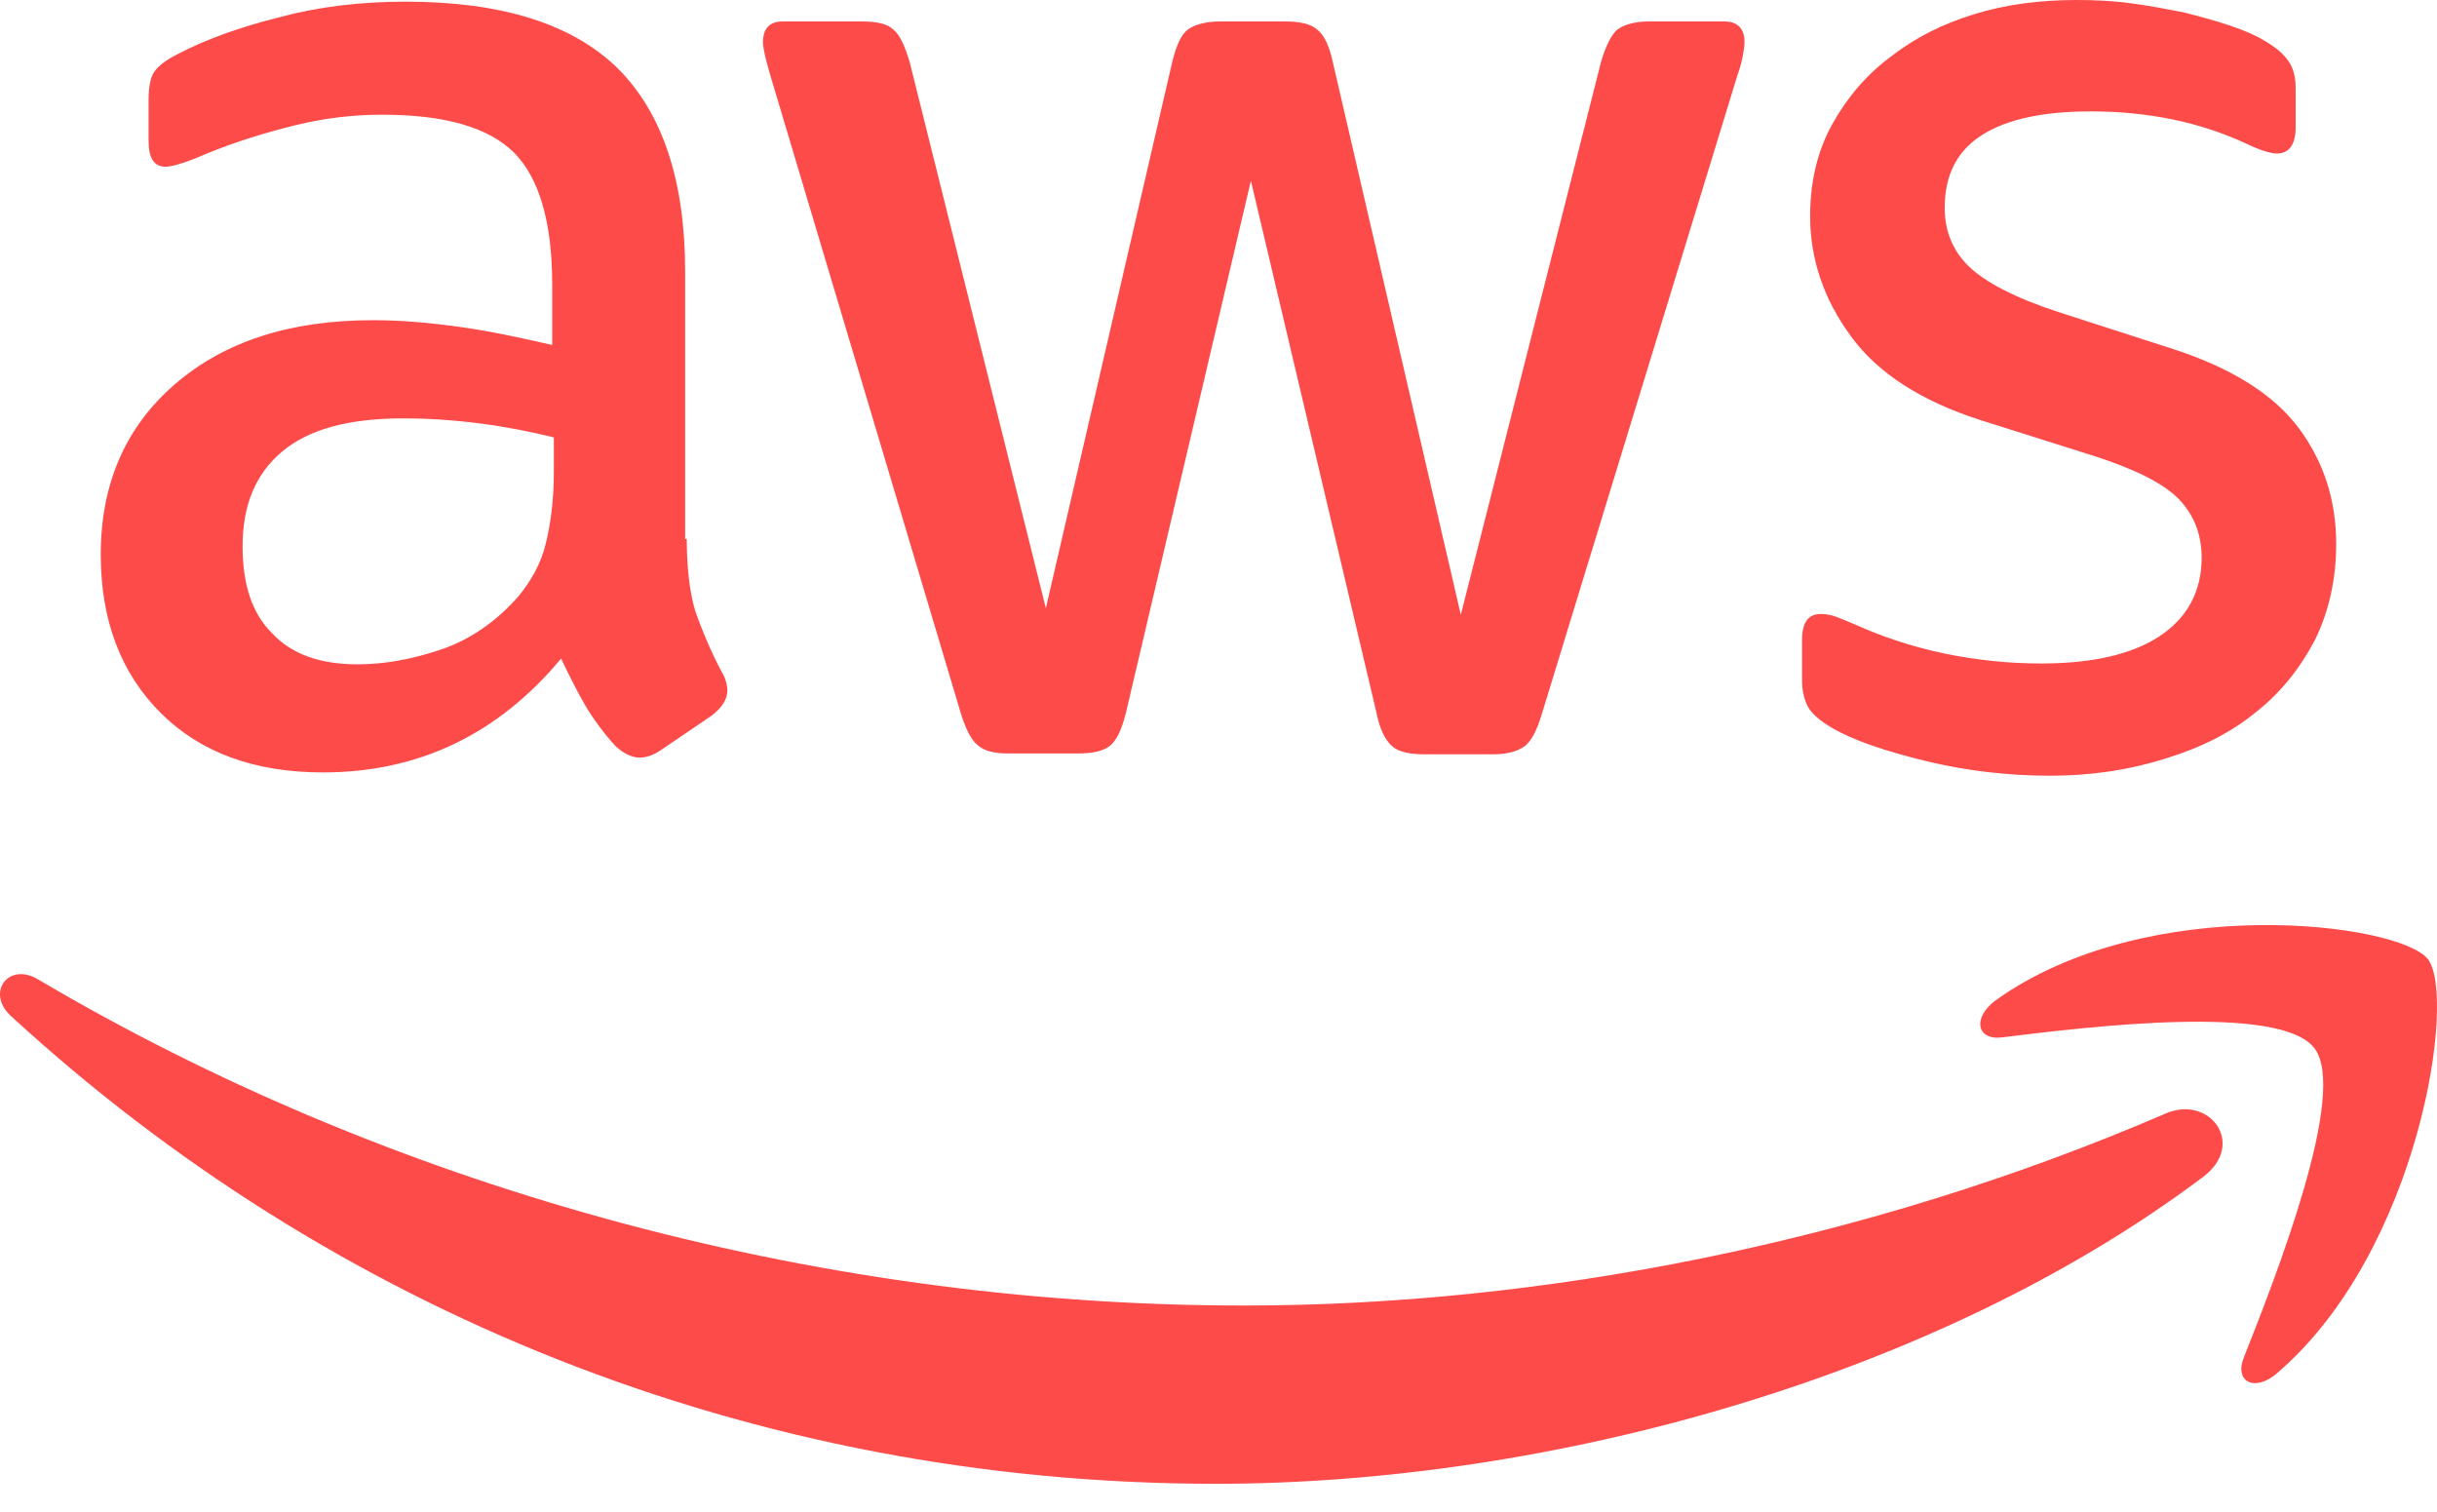 <svg width="79" height="49" viewBox="0 0 79 49" fill="none" xmlns="http://www.w3.org/2000/svg">
<path d="M22.263 17.468C22.263 18.458 22.368 19.26 22.552 19.849C22.762 20.437 23.025 21.079 23.393 21.775C23.524 21.989 23.577 22.203 23.577 22.39C23.577 22.657 23.419 22.925 23.077 23.192L21.422 24.316C21.186 24.477 20.949 24.557 20.739 24.557C20.476 24.557 20.213 24.423 19.951 24.182C19.583 23.781 19.268 23.353 19.005 22.925C18.742 22.47 18.479 21.962 18.19 21.347C16.141 23.808 13.566 25.038 10.466 25.038C8.259 25.038 6.498 24.396 5.211 23.112C3.923 21.828 3.266 20.116 3.266 17.976C3.266 15.702 4.055 13.857 5.657 12.466C7.26 11.075 9.388 10.379 12.095 10.379C12.988 10.379 13.908 10.459 14.88 10.593C15.852 10.727 16.85 10.941 17.901 11.182V9.229C17.901 7.196 17.481 5.778 16.666 4.949C15.826 4.12 14.407 3.718 12.384 3.718C11.464 3.718 10.518 3.825 9.546 4.066C8.574 4.307 7.628 4.601 6.708 4.976C6.288 5.163 5.973 5.27 5.789 5.323C5.605 5.377 5.473 5.404 5.368 5.404C5.001 5.404 4.817 5.136 4.817 4.574V3.264C4.817 2.836 4.869 2.515 5.001 2.327C5.132 2.14 5.368 1.953 5.736 1.766C6.656 1.284 7.759 0.883 9.047 0.562C10.334 0.214 11.701 0.054 13.146 0.054C16.272 0.054 18.558 0.776 20.03 2.22C21.475 3.665 22.21 5.858 22.21 8.801V17.468H22.263ZM11.595 21.534C12.463 21.534 13.356 21.373 14.302 21.052C15.248 20.732 16.088 20.143 16.798 19.34C17.218 18.832 17.534 18.27 17.691 17.628C17.849 16.986 17.954 16.211 17.954 15.301V14.178C17.192 13.99 16.377 13.83 15.537 13.723C14.696 13.616 13.881 13.562 13.067 13.562C11.306 13.562 10.019 13.91 9.152 14.632C8.285 15.355 7.864 16.371 7.864 17.709C7.864 18.966 8.18 19.902 8.837 20.544C9.467 21.213 10.387 21.534 11.595 21.534ZM32.694 24.423C32.221 24.423 31.906 24.343 31.695 24.155C31.485 23.995 31.301 23.62 31.144 23.112L24.969 2.434C24.812 1.899 24.733 1.552 24.733 1.364C24.733 0.936 24.943 0.696 25.363 0.696H27.938C28.438 0.696 28.779 0.776 28.963 0.963C29.173 1.124 29.331 1.498 29.488 2.006L33.903 19.715L38.001 2.006C38.133 1.471 38.29 1.124 38.501 0.963C38.711 0.803 39.079 0.696 39.552 0.696H41.654C42.153 0.696 42.494 0.776 42.705 0.963C42.915 1.124 43.099 1.498 43.204 2.006L47.355 19.929L51.901 2.006C52.058 1.471 52.242 1.124 52.426 0.963C52.636 0.803 52.978 0.696 53.451 0.696H55.894C56.315 0.696 56.551 0.91 56.551 1.364C56.551 1.498 56.525 1.632 56.499 1.792C56.472 1.953 56.42 2.167 56.315 2.461L49.983 23.139C49.825 23.674 49.641 24.022 49.431 24.182C49.221 24.343 48.879 24.45 48.432 24.45H46.173C45.674 24.45 45.332 24.369 45.122 24.182C44.912 23.995 44.728 23.647 44.623 23.112L40.55 5.858L36.504 23.085C36.372 23.62 36.215 23.968 36.005 24.155C35.794 24.343 35.426 24.423 34.953 24.423H32.694ZM66.457 25.145C65.091 25.145 63.724 24.985 62.41 24.664C61.097 24.343 60.072 23.995 59.389 23.594C58.968 23.353 58.679 23.085 58.574 22.845C58.469 22.604 58.417 22.337 58.417 22.096V20.732C58.417 20.17 58.627 19.902 59.021 19.902C59.179 19.902 59.336 19.929 59.494 19.983C59.652 20.036 59.888 20.143 60.151 20.25C61.044 20.651 62.016 20.972 63.041 21.186C64.092 21.4 65.117 21.507 66.168 21.507C67.823 21.507 69.111 21.213 70.004 20.625C70.897 20.036 71.37 19.18 71.37 18.083C71.37 17.334 71.134 16.719 70.661 16.211C70.188 15.702 69.294 15.248 68.007 14.82L64.197 13.616C62.279 13.001 60.86 12.091 59.993 10.887C59.126 9.71 58.679 8.4 58.679 7.009C58.679 5.885 58.916 4.895 59.389 4.039C59.862 3.183 60.492 2.434 61.281 1.846C62.069 1.231 62.962 0.776 64.013 0.455C65.064 0.134 66.168 0 67.324 0C67.902 0 68.506 0.027 69.084 0.107C69.689 0.187 70.24 0.294 70.792 0.401C71.317 0.535 71.817 0.669 72.29 0.829C72.763 0.99 73.13 1.15 73.393 1.311C73.761 1.525 74.024 1.739 74.181 1.98C74.339 2.194 74.418 2.488 74.418 2.862V4.12C74.418 4.681 74.208 4.976 73.814 4.976C73.603 4.976 73.262 4.869 72.815 4.655C71.317 3.959 69.636 3.611 67.77 3.611C66.273 3.611 65.091 3.852 64.276 4.36C63.461 4.869 63.041 5.644 63.041 6.741C63.041 7.49 63.304 8.132 63.829 8.64C64.355 9.149 65.327 9.657 66.719 10.112L70.451 11.315C72.342 11.931 73.709 12.787 74.523 13.883C75.338 14.98 75.732 16.237 75.732 17.628C75.732 18.779 75.495 19.822 75.049 20.732C74.576 21.641 73.945 22.444 73.13 23.085C72.316 23.754 71.344 24.236 70.214 24.584C69.032 24.958 67.797 25.145 66.457 25.145Z" fill="#FC4B49"/>
<path fill-rule="evenodd" clip-rule="evenodd" d="M71.423 38.146C62.779 44.647 50.219 48.097 39.421 48.097C24.286 48.097 10.65 42.4 0.35 32.93C-0.464 32.181 0.271 31.164 1.244 31.753C12.384 38.334 26.126 42.319 40.34 42.319C49.93 42.319 60.467 40.286 70.162 36.113C71.607 35.444 72.842 37.076 71.423 38.146Z" fill="#FC4B49"/>
<path fill-rule="evenodd" clip-rule="evenodd" d="M75.023 33.974C73.919 32.529 67.718 33.278 64.907 33.626C64.066 33.733 63.935 32.984 64.697 32.422C69.636 28.891 77.755 29.908 78.701 31.085C79.647 32.288 78.438 40.554 73.814 44.513C73.105 45.129 72.421 44.808 72.737 44.005C73.788 41.357 76.126 35.392 75.023 33.974Z" fill="#FC4B49"/>
</svg>

